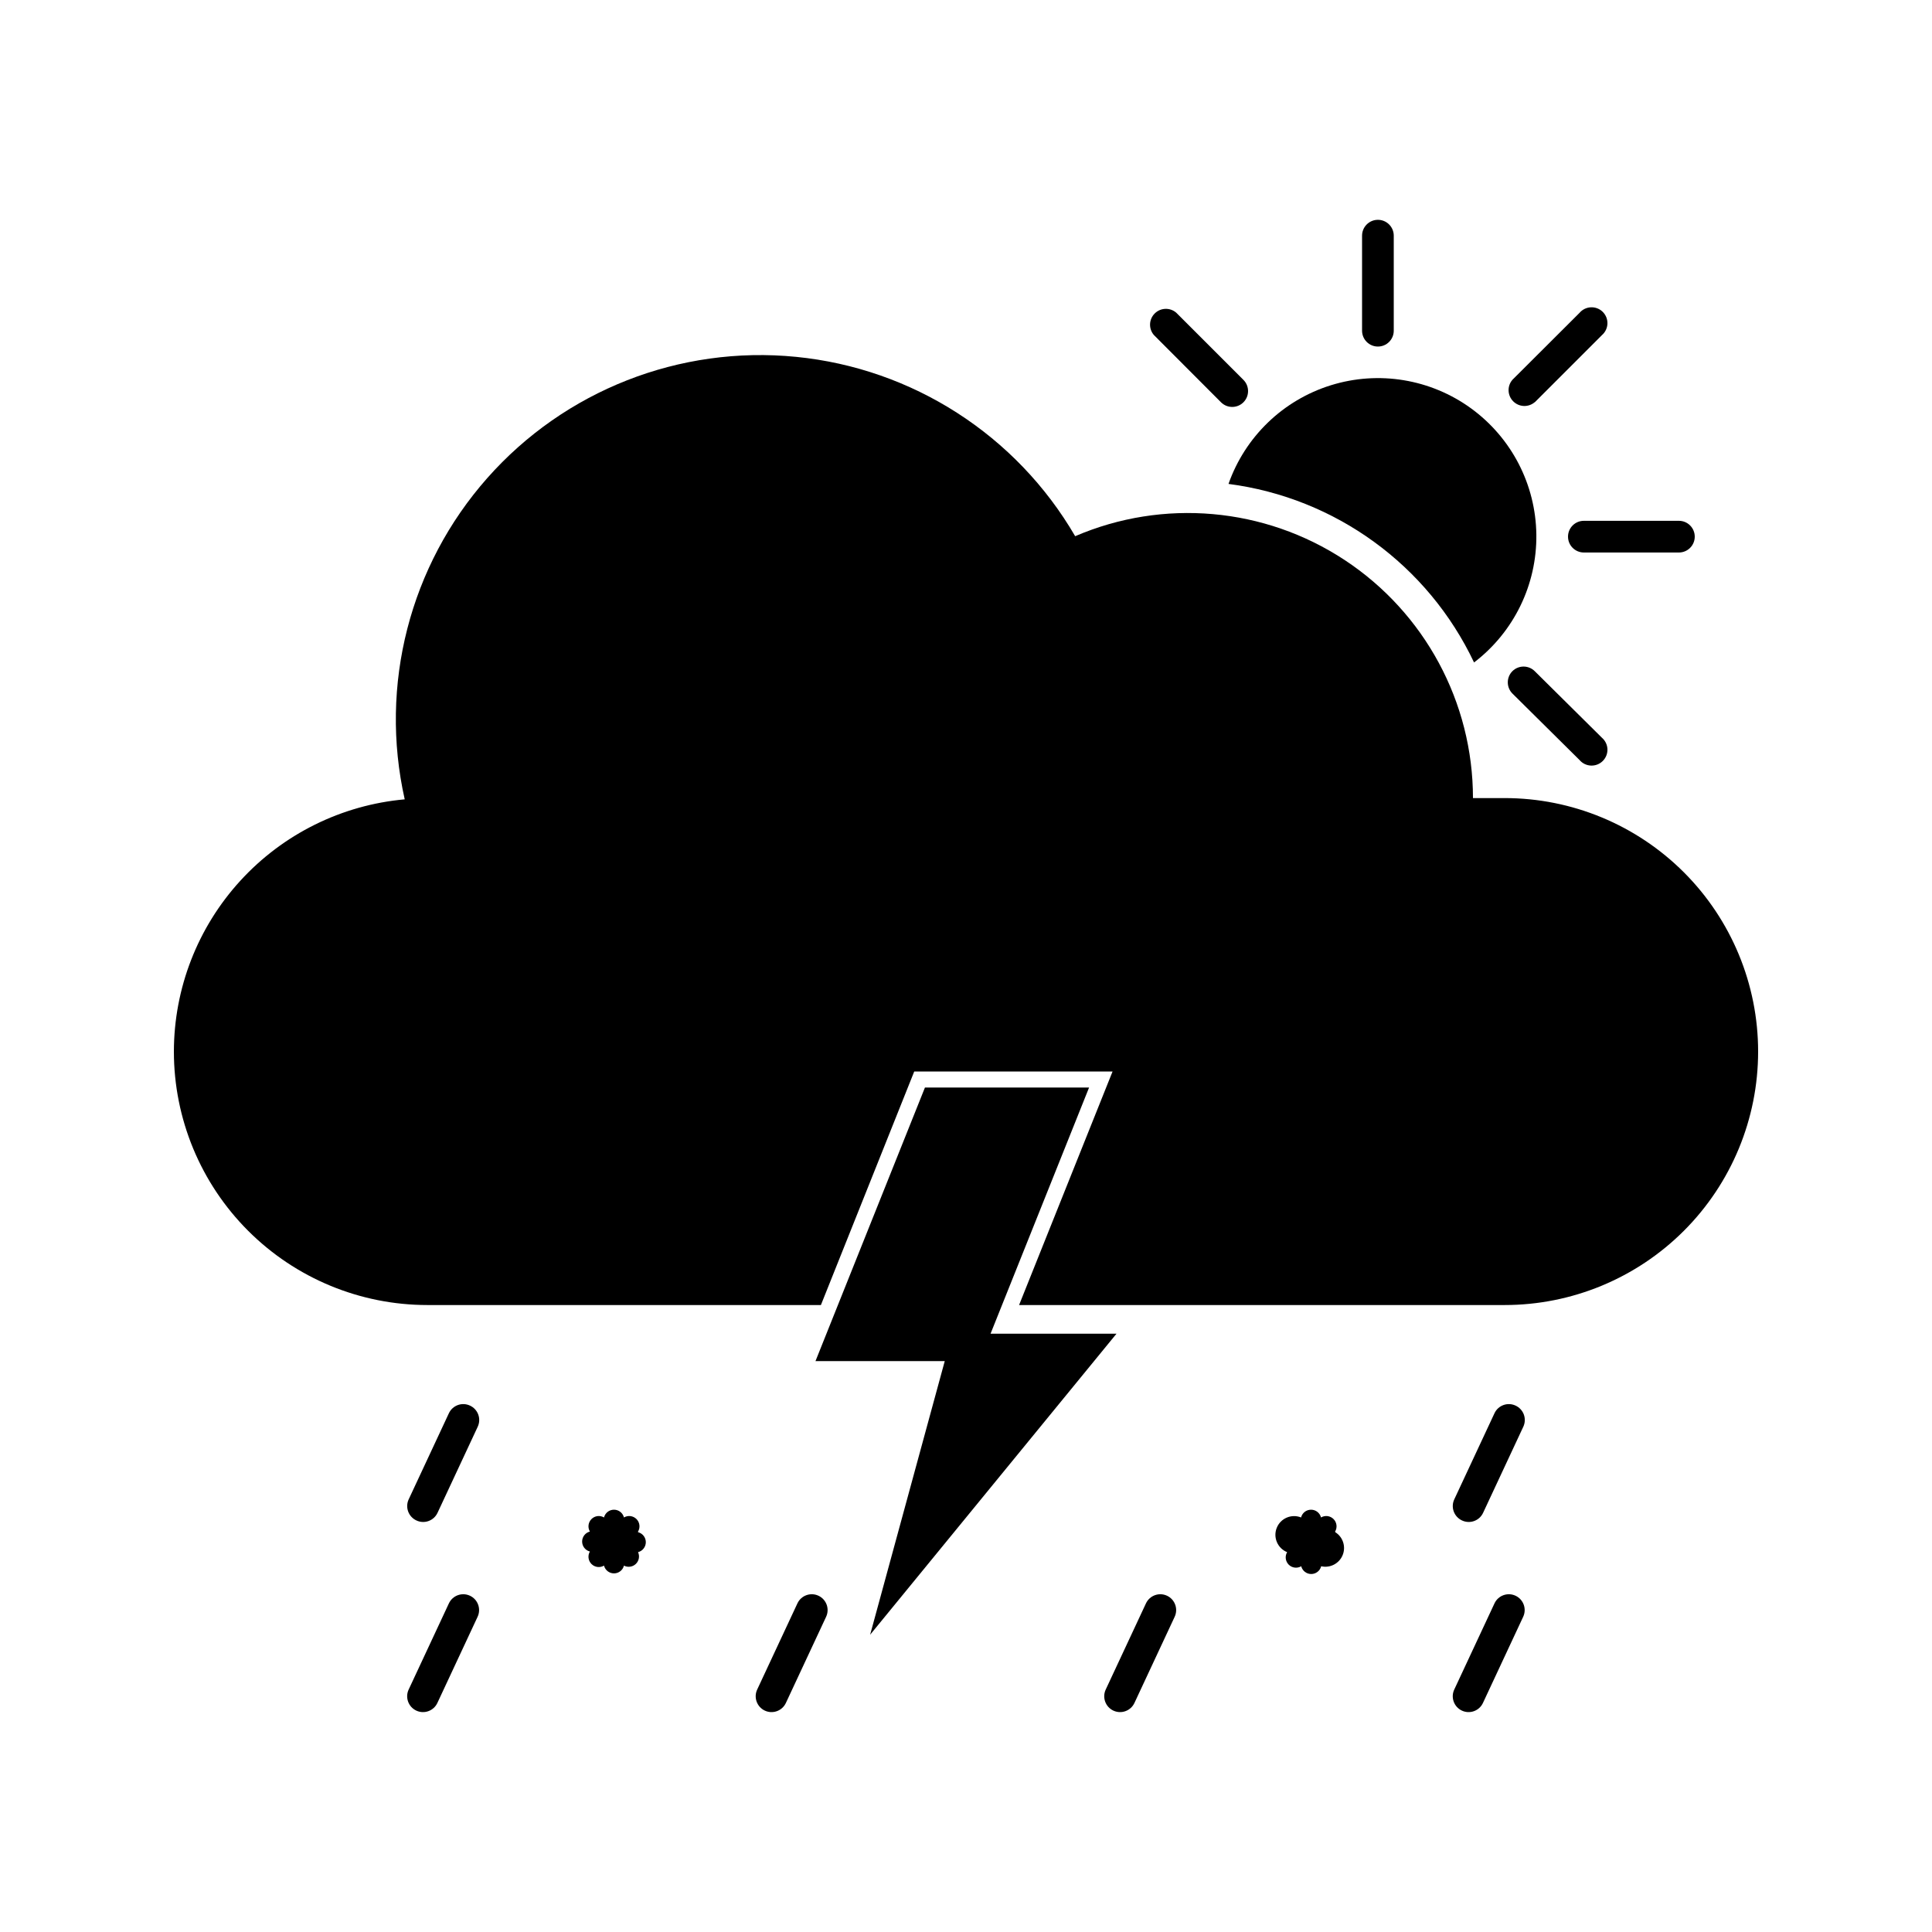 <?xml version="1.0" encoding="UTF-8"?>
<!-- Uploaded to: SVG Repo, www.svgrepo.com, Generator: SVG Repo Mixer Tools -->
<svg fill="#000000" width="800px" height="800px" version="1.1" viewBox="144 144 512 512" xmlns="http://www.w3.org/2000/svg">
 <g>
  <path d="m534.64 319.56c10.543-8.047 16.664-20.602 16.508-33.863-0.156-13.262-6.566-25.668-17.293-33.469-10.723-7.797-24.504-10.07-37.168-6.129-12.66 3.941-22.719 13.633-27.121 26.145 28.328 3.676 52.844 21.5 65.074 47.316z"/>
  <path d="m509.16 235.84c1.113 0 2.184-0.441 2.969-1.23 0.789-0.785 1.23-1.855 1.23-2.969v-25.191 0.004c0-2.32-1.879-4.199-4.199-4.199-2.316 0-4.199 1.879-4.199 4.199v25.191-0.004c0 1.113 0.445 2.184 1.23 2.969 0.789 0.789 1.855 1.23 2.969 1.23z"/>
  <path d="m559.54 286.22c0 1.113 0.441 2.18 1.23 2.969 0.785 0.785 1.855 1.23 2.969 1.23h25.191-0.004c2.32 0 4.199-1.883 4.199-4.199 0-2.32-1.879-4.199-4.199-4.199h-25.188c-2.32 0-4.199 1.879-4.199 4.199z"/>
  <path d="m550.72 250.62 17.801-17.801c0.887-0.758 1.418-1.855 1.465-3.027 0.043-1.168-0.402-2.301-1.227-3.129-0.828-0.828-1.965-1.273-3.133-1.227-1.168 0.047-2.266 0.574-3.027 1.465l-17.801 17.758c-1.426 1.668-1.328 4.148 0.223 5.699 1.551 1.551 4.031 1.648 5.699 0.223z"/>
  <path d="m467.59 250.62c1.645 1.637 4.305 1.629 5.941-0.02 1.633-1.645 1.625-4.305-0.023-5.941l-17.801-17.801c-1.664-1.426-4.148-1.332-5.699 0.219s-1.648 4.035-0.219 5.703z"/>
  <path d="m544.8 321.87c-1.625 1.637-1.625 4.281 0 5.918l17.801 17.633c0.762 0.891 1.859 1.422 3.027 1.465 1.168 0.047 2.305-0.398 3.133-1.227 0.824-0.828 1.27-1.961 1.227-3.129-0.047-1.172-0.578-2.266-1.465-3.027l-17.801-17.633c-1.637-1.629-4.285-1.629-5.922 0z"/>
  <path d="m313.09 549.88c0.633-1.074 0.461-2.438-0.418-3.316-0.883-0.879-2.246-1.055-3.316-0.422-0.309-1.211-1.398-2.055-2.644-2.055-1.25 0-2.34 0.844-2.644 2.055-1.074-0.633-2.438-0.457-3.316 0.422s-1.055 2.242-0.422 3.316c-1.211 0.305-2.059 1.395-2.059 2.644 0 1.246 0.848 2.336 2.059 2.644-0.633 1.07-0.457 2.434 0.422 3.316 0.879 0.879 2.242 1.051 3.316 0.422 0.305 1.207 1.395 2.055 2.644 2.055 1.246 0 2.336-0.848 2.644-2.055 1.035 0.539 2.301 0.359 3.144-0.449 0.844-0.805 1.082-2.062 0.59-3.121 1.211-0.309 2.059-1.398 2.059-2.644 0-1.25-0.848-2.34-2.059-2.644z"/>
  <path d="m497.82 549.88c0.633-1.074 0.461-2.438-0.422-3.316-0.879-0.879-2.242-1.055-3.312-0.422-0.309-1.211-1.398-2.055-2.644-2.055-1.25 0-2.34 0.844-2.644 2.055-2.539-1.02-5.426 0.211-6.445 2.75-1.02 2.539 0.211 5.426 2.75 6.445-0.633 1.07-0.461 2.434 0.422 3.316 0.879 0.879 2.242 1.051 3.312 0.422 0.309 1.207 1.398 2.055 2.644 2.055 1.25 0 2.34-0.848 2.644-2.055 2.359 0.539 4.758-0.703 5.684-2.938 0.926-2.231 0.102-4.809-1.945-6.09z"/>
  <path d="m268.55 516.5c-2.098-0.984-4.598-0.082-5.586 2.016l-10.664 22.84c-0.469 1.012-0.516 2.172-0.129 3.219s1.172 1.898 2.188 2.363c2.098 0.988 4.598 0.086 5.586-2.016l10.664-22.84-0.004 0.004c0.473-1.016 0.52-2.172 0.133-3.223-0.387-1.047-1.172-1.898-2.188-2.363z"/>
  <path d="m545.64 516.5c-2.098-0.984-4.598-0.082-5.582 2.016l-10.664 22.84c-0.473 1.012-0.52 2.172-0.133 3.219s1.176 1.898 2.188 2.363c2.102 0.988 4.602 0.086 5.586-2.016l10.664-22.84v0.004c0.469-1.016 0.516-2.172 0.133-3.223-0.387-1.047-1.176-1.898-2.191-2.363z"/>
  <path d="m360.91 566.89c-2.098-0.984-4.598-0.086-5.582 2.016l-10.664 22.84v-0.004c-0.984 2.102-0.082 4.602 2.016 5.586 2.098 0.984 4.598 0.082 5.582-2.016l10.664-22.84c0.984-2.098 0.082-4.598-2.016-5.582z"/>
  <path d="m268.55 566.89c-2.098-0.984-4.598-0.086-5.586 2.016l-10.664 22.84v-0.004c-0.984 2.102-0.082 4.602 2.016 5.586s4.598 0.082 5.586-2.016l10.664-22.84c0.984-2.098 0.082-4.598-2.016-5.582z"/>
  <path d="m453.28 566.89c-2.098-0.984-4.598-0.086-5.586 2.016l-10.664 22.84v-0.004c-0.984 2.102-0.082 4.602 2.016 5.586 2.098 0.984 4.598 0.082 5.586-2.016l10.664-22.84c0.984-2.098 0.082-4.598-2.016-5.582z"/>
  <path d="m545.64 566.89c-2.098-0.984-4.598-0.086-5.582 2.016l-10.664 22.84v-0.004c-0.984 2.102-0.082 4.602 2.016 5.586s4.598 0.082 5.582-2.016l10.664-22.84c0.984-2.098 0.082-4.598-2.016-5.582z"/>
  <path d="m542.75 355.5h-8.398c-0.008-25.414-12.789-49.121-34.02-63.098-21.227-13.973-48.055-16.34-71.402-6.305-15.594-26.797-43.105-44.477-73.957-47.527-30.855-3.055-61.297 8.895-81.836 32.117-20.543 23.223-28.684 54.898-21.883 85.148-16.699 1.496-32.234 9.188-43.551 21.555-11.32 12.367-17.605 28.52-17.621 45.285 0 17.812 7.078 34.898 19.676 47.496 12.598 12.598 29.684 19.676 47.5 19.676h104.29l24.73-61.883h52.559l-24.77 61.883h128.68c17.812 0 34.898-7.078 47.5-19.676 12.598-12.598 19.672-29.684 19.672-47.496 0-17.816-7.074-34.902-19.672-47.5-12.602-12.598-29.688-19.676-47.5-19.676z"/>
  <path d="m439.88 497.45h-33.375l26.113-65.246h-43.496l-29.012 72.508h34.258l-19.773 72.508z"/>
 </g>
</svg>